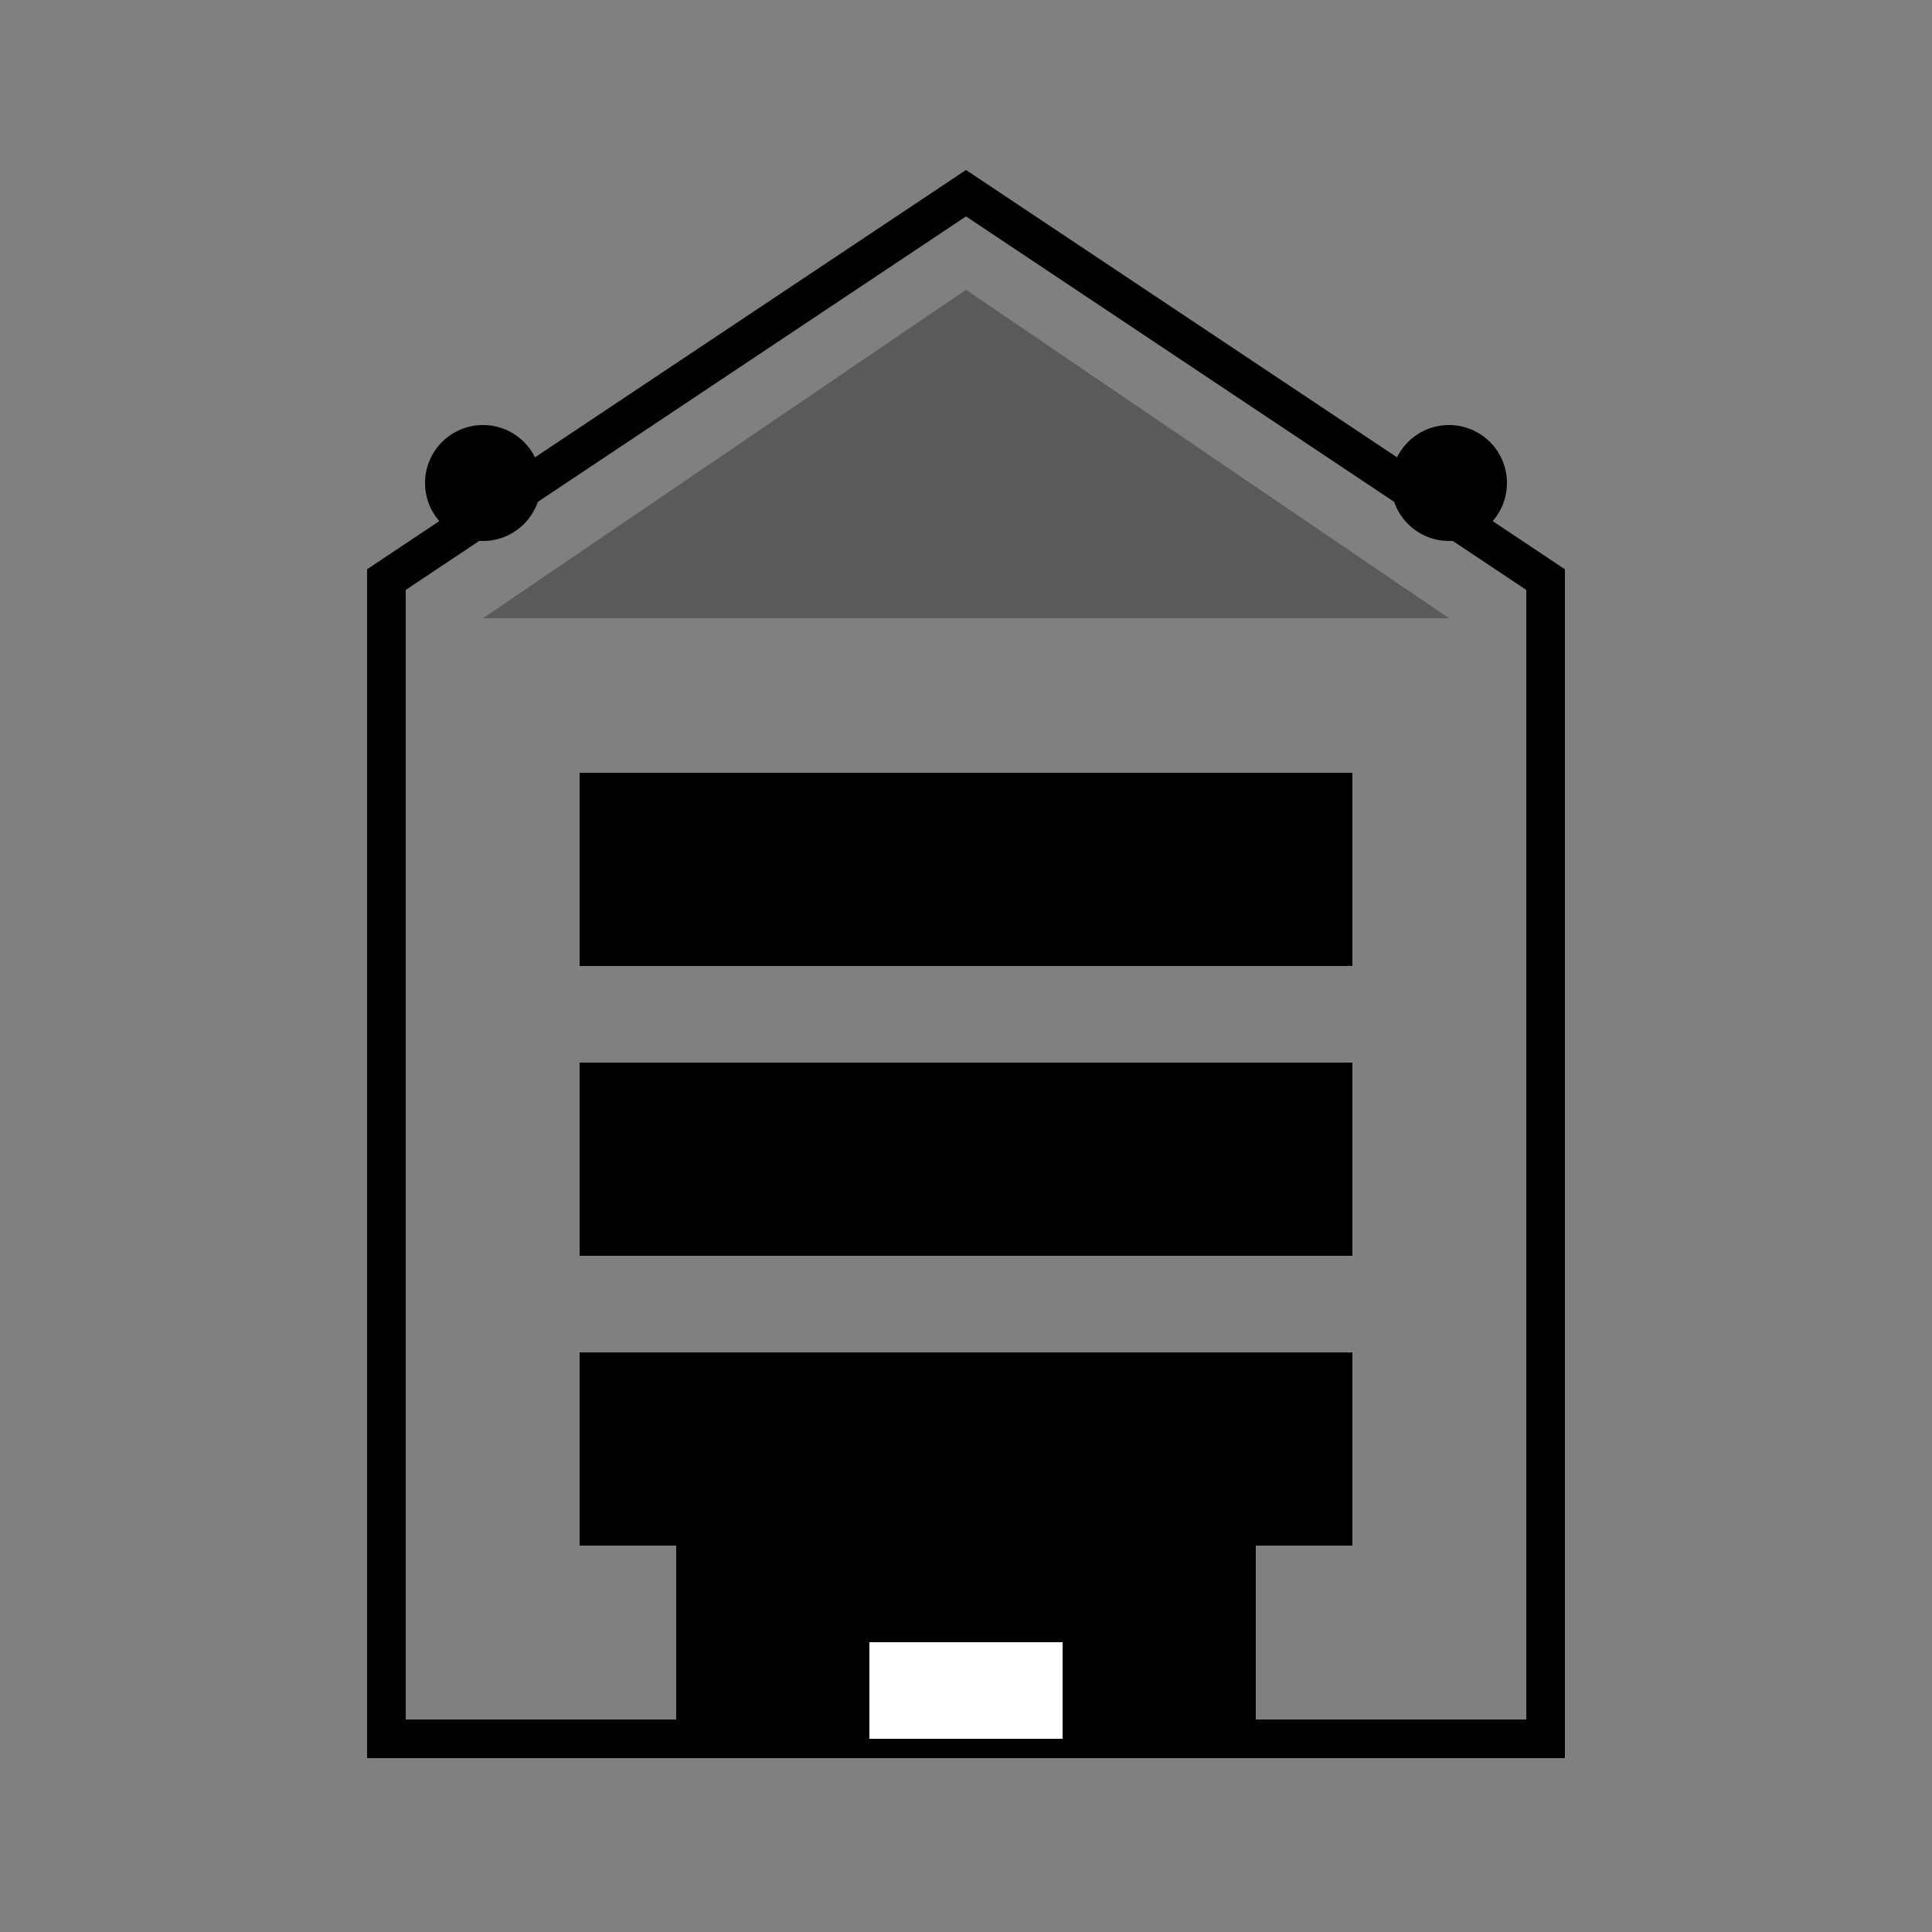 <svg xmlns="http://www.w3.org/2000/svg" viewBox="0 0 100 100" fill="currentColor">
  <rect x="0" y="0" width="100" height="100" fill="#808080" stroke="none"/>
  <path d="M50 10L20 30v60h60V30L50 10z" stroke="currentColor" stroke-width="2" fill="none"/>
  <path d="M30 40h40v10H30zM30 55h40v10H30zM30 70h40v10H30z" fill="currentColor"/>
  <rect x="35" y="75" width="30" height="15" fill="currentColor"/>
  <rect x="45" y="85" width="10" height="5" fill="white"/>
  <circle cx="25" cy="25" r="3" fill="currentColor"/>
  <circle cx="75" cy="25" r="3" fill="currentColor"/>
  <polygon points="50,15 25,32 75,32" fill="currentColor" opacity="0.3"/>
</svg>
